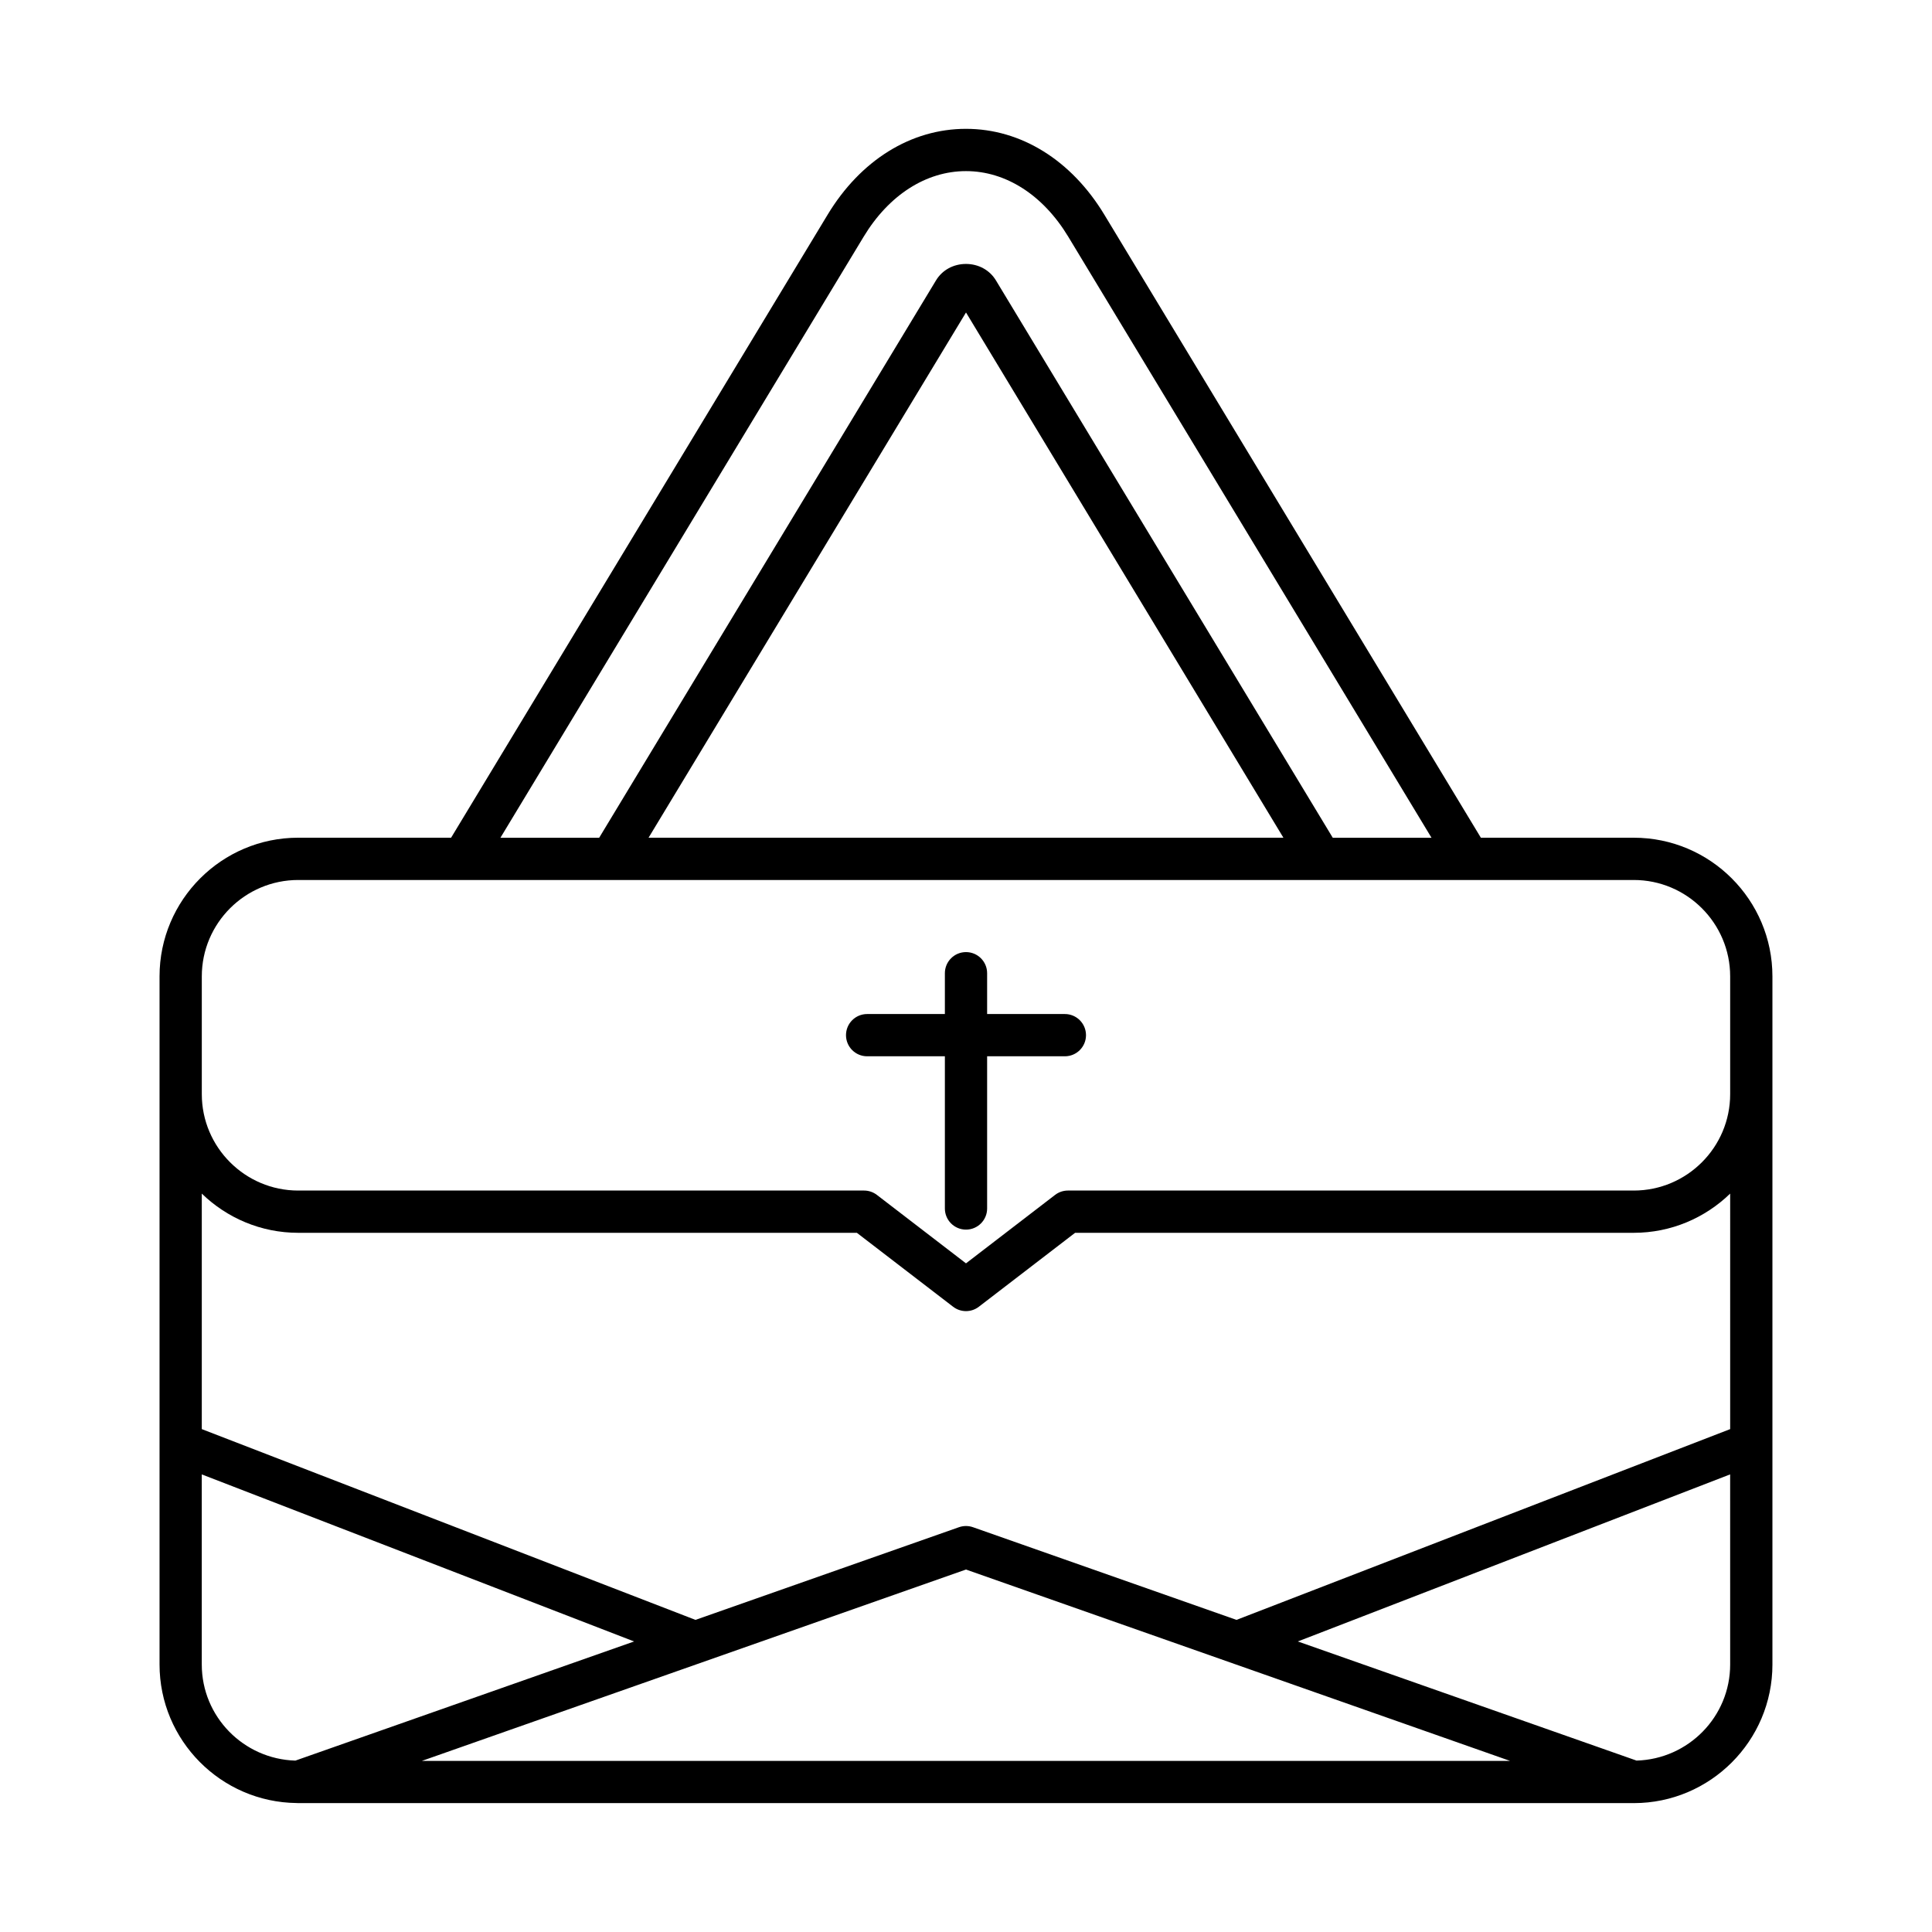 <?xml version="1.0" encoding="UTF-8"?>
<!-- Uploaded to: ICON Repo, www.svgrepo.com, Generator: ICON Repo Mixer Tools -->
<svg fill="#000000" width="800px" height="800px" version="1.1" viewBox="144 144 512 512" xmlns="http://www.w3.org/2000/svg">
 <g>
  <path d="m613.71 585.1v-182.35c0-20.258-16.48-36.746-36.746-36.746h-40.52l-99.77-165.09c-8.742-14.473-22.113-22.773-36.68-22.773-14.57 0-27.941 8.297-36.676 22.77l-99.773 165.09h-40.52c-20.266 0-36.746 16.484-36.746 36.746v182.35c0 20.129 16.277 36.516 36.363 36.727 0.027 0.004 0.059 0.004 0.086 0.004 0.102 0 0.199 0.016 0.301 0.016h353.92c0.004 0 0.012 0.004 0.016 0.004 0.008 0 0.016-0.004 0.027-0.004 20.25-0.016 36.719-16.492 36.719-36.746zm-240.82-378.39c6.672-11.035 16.543-17.363 27.102-17.363 10.555 0 20.426 6.332 27.098 17.367l96.273 159.3h-26.168l-89.266-147.71c-1.648-2.727-4.609-4.352-7.938-4.356-3.324 0-6.293 1.625-7.934 4.348l-89.273 147.72h-26.168zm111.23 159.3h-168.25l84.129-139.2zm-261.84 244.57c-13.738-0.402-24.809-11.641-24.809-25.473v-50.375l114.57 44.273zm33.531 0.074 144.18-50.711 144.18 50.711zm346.7-25.551c0 13.832-11.07 25.07-24.809 25.473l-89.766-31.574 114.57-44.273zm0-62.371-130.83 50.555-69.828-24.559c-1.203-0.422-2.516-0.422-3.719 0l-69.828 24.559-130.83-50.555v-62.414c6.617 6.418 15.625 10.391 25.551 10.391h148.05l25.508 19.594c1.008 0.773 2.207 1.16 3.41 1.16s2.406-0.387 3.41-1.16l25.508-19.594h148.05c9.93 0 18.934-3.973 25.551-10.391zm0-88.77c0 14.086-11.465 25.547-25.551 25.547h-149.95c-1.234 0-2.434 0.406-3.41 1.16l-23.605 18.133-23.605-18.133c-0.977-0.75-2.176-1.16-3.41-1.16h-149.95c-14.086 0-25.551-11.461-25.551-25.547v-31.207c0-14.086 11.465-25.547 25.551-25.547h353.93c14.086 0 25.551 11.461 25.551 25.547z"/>
  <path d="m426.2 412.73h-20.602v-10.816c0-3.09-2.504-5.598-5.598-5.598s-5.598 2.508-5.598 5.598v10.816h-20.605c-3.094 0-5.598 2.508-5.598 5.598 0 3.09 2.504 5.598 5.598 5.598h20.605v40.336c0 3.09 2.504 5.598 5.598 5.598s5.598-2.508 5.598-5.598v-40.336h20.605c3.094 0 5.598-2.508 5.598-5.598-0.004-3.094-2.508-5.598-5.602-5.598z"/>
 </g>
</svg>